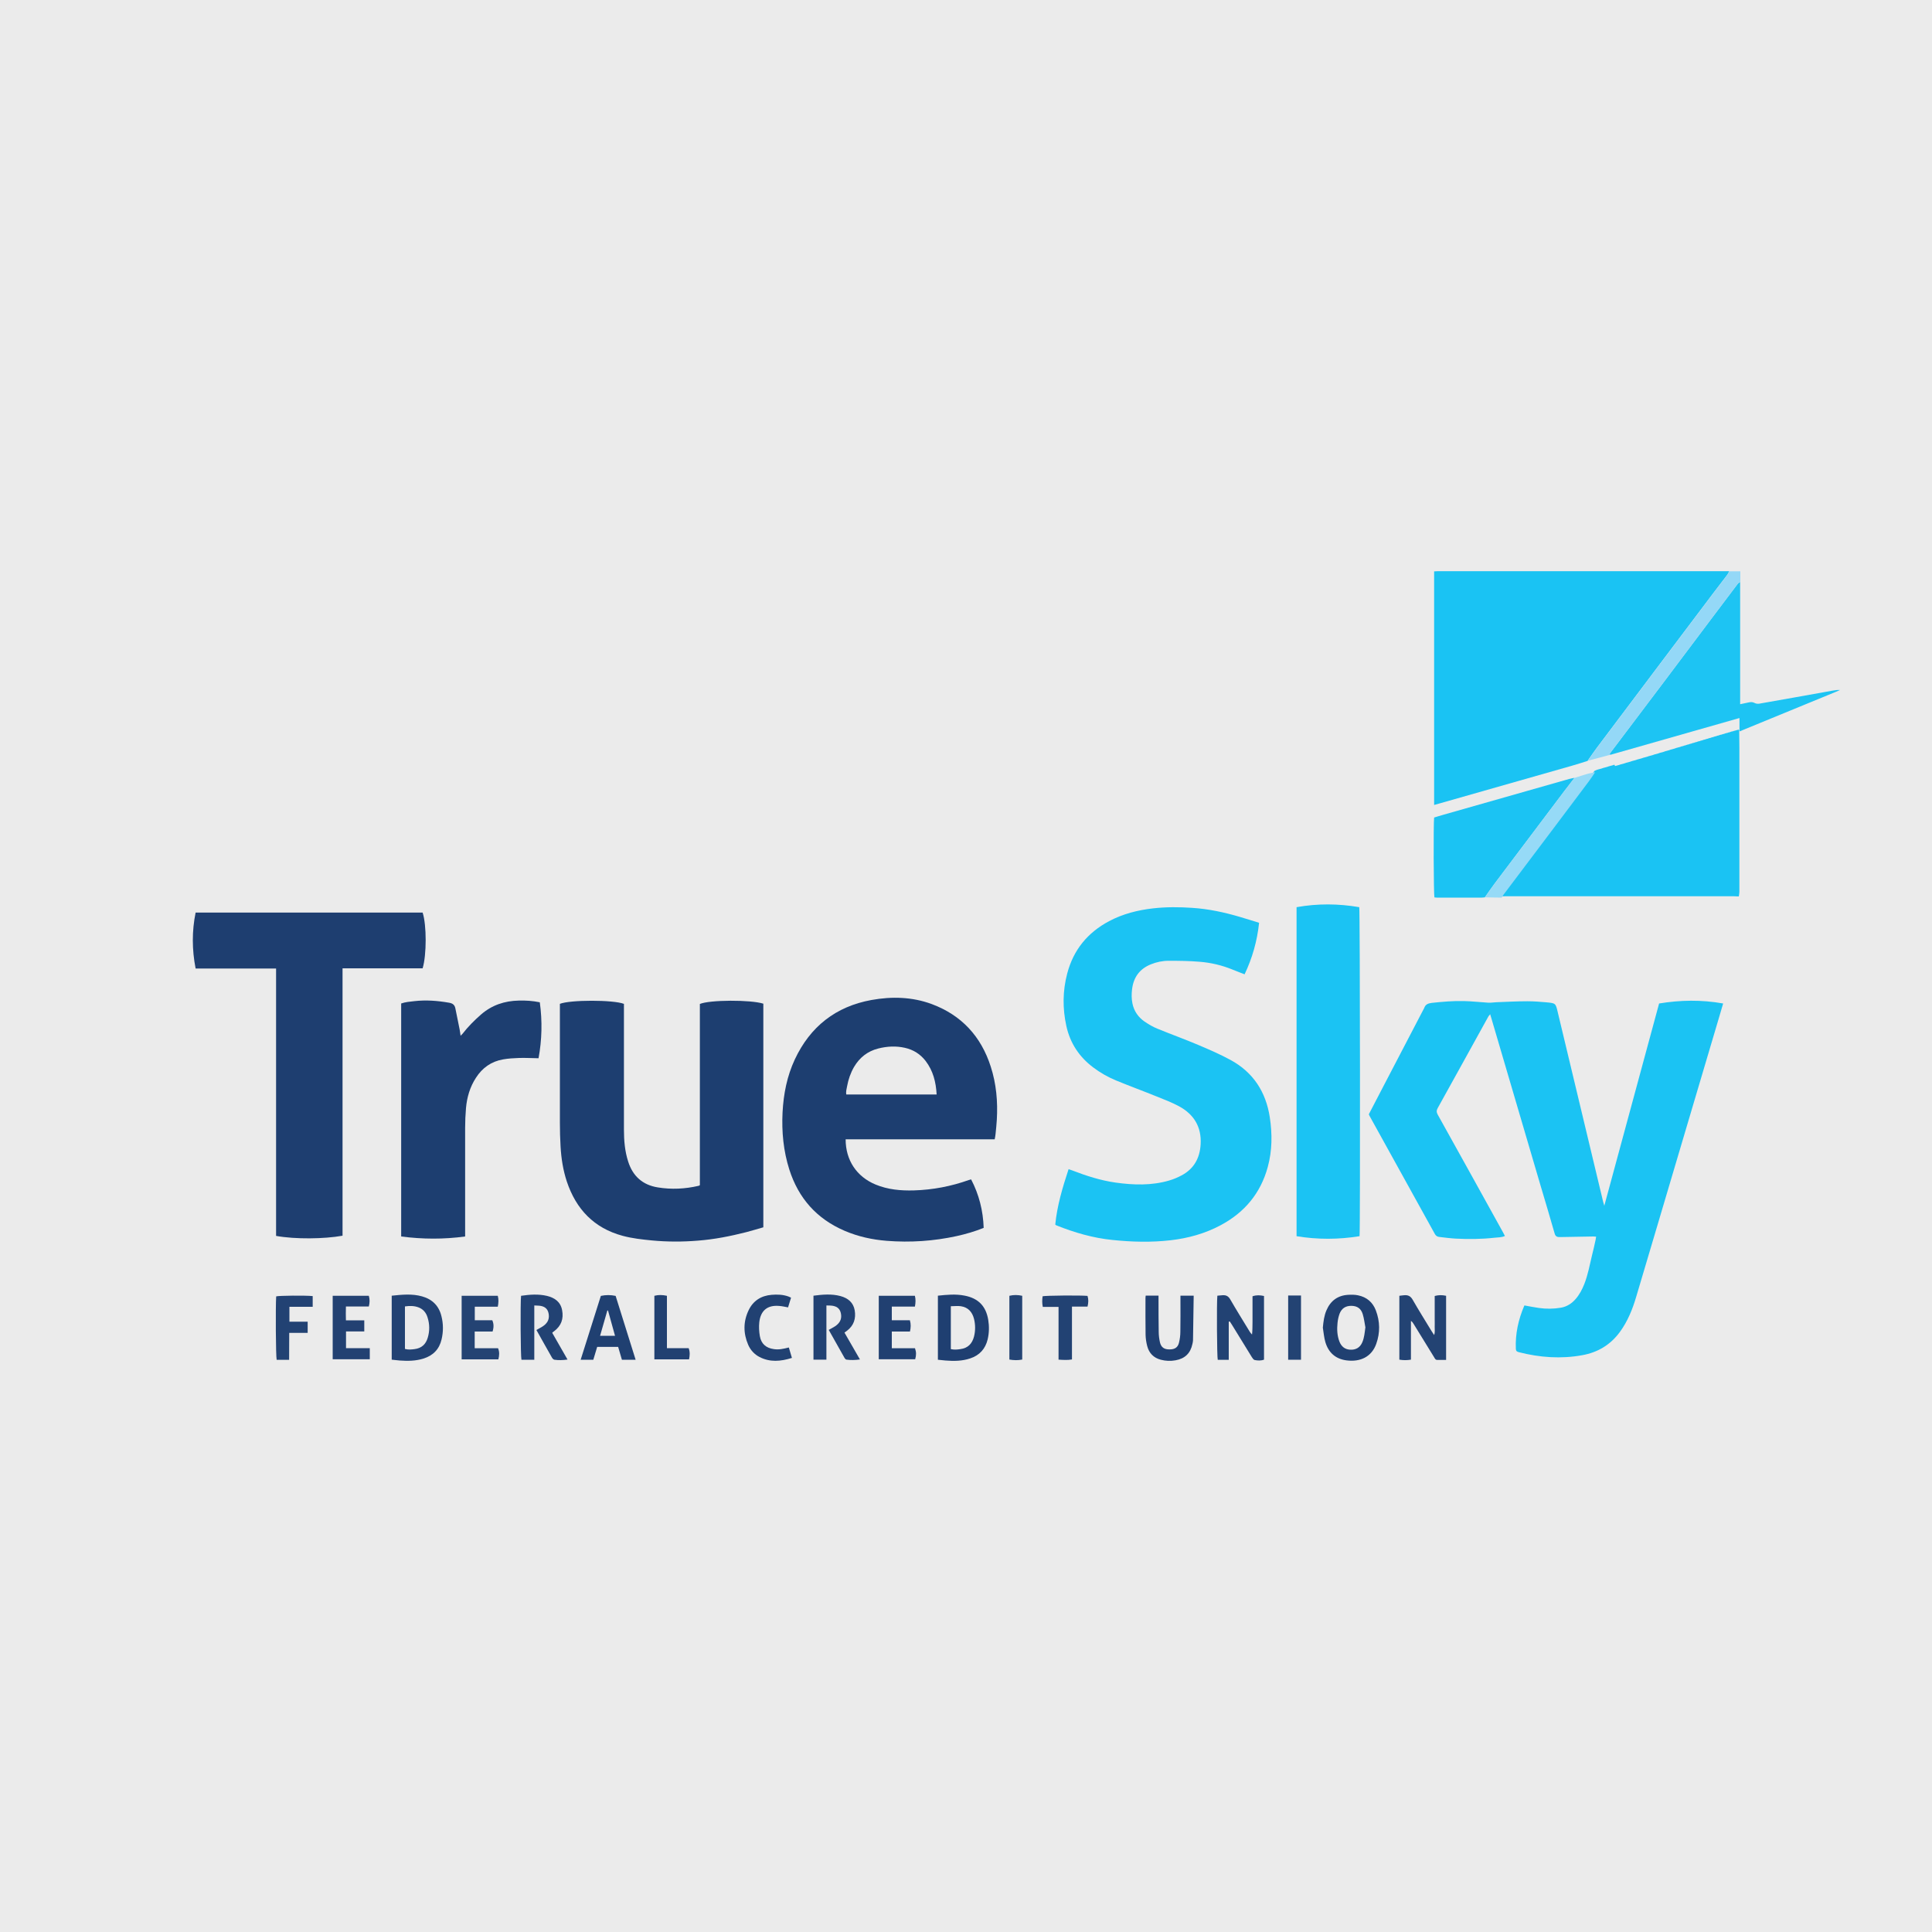<?xml version="1.0" encoding="UTF-8"?>
<svg xmlns="http://www.w3.org/2000/svg" id="Layer_2" viewBox="0 0 200 200">
  <defs>
    <style>.cls-1{fill:#94d8f7;}.cls-1,.cls-2,.cls-3,.cls-4,.cls-5,.cls-6,.cls-7,.cls-8,.cls-9,.cls-10,.cls-11,.cls-12,.cls-13,.cls-14,.cls-15,.cls-16,.cls-17{stroke-width:0px;}.cls-2{fill:#1ac3f3;}.cls-3{fill:#1d3e70;}.cls-4{fill:#1bc3f3;}.cls-5{fill:#214172;}.cls-6{fill:#234373;}.cls-7{fill:#234172;}.cls-8{fill:#224273;}.cls-9{fill:#244474;}.cls-10{fill:#244373;}.cls-11{fill:#204071;}.cls-12{fill:#1dc4f3;}.cls-13{fill:#1f3f71;}.cls-14{fill:#1e3e70;}.cls-15{fill:#214071;}.cls-16{fill:#96daf7;}.cls-17{fill:#ebebeb;}</style>
  </defs>
  <g id="Layer_1-2">
    <rect class="cls-17" width="200" height="200"></rect>
    <path class="cls-4" d="m166.08,124.81c1.9-7.02,3.78-13.95,5.67-20.93,2.19-.36,4.38-.4,6.63,0-.16.54-.3,1.04-.45,1.53-2.11,7.11-4.22,14.21-6.32,21.32-.74,2.5-1.48,5.01-2.23,7.51-.38,1.29-.88,2.53-1.68,3.63-.98,1.34-2.29,2.13-3.91,2.42-2.21.4-4.39.24-6.55-.31-.2-.05-.31-.11-.32-.34-.07-1.56.26-3.04.87-4.47,0-.01.02-.02.03-.03.49.09.99.19,1.49.26.76.11,1.53.1,2.29-.03.61-.11,1.12-.44,1.52-.91.39-.45.66-.97.88-1.52.38-.96.56-1.97.8-2.97.14-.54.26-1.09.38-1.64.02-.09.03-.19.05-.31-.11,0-.2-.02-.29-.02-1.12.02-2.25.04-3.37.06-.05,0-.11,0-.16,0-.26,0-.41-.11-.48-.39-.48-1.67-.97-3.33-1.47-5-1.7-5.76-3.39-11.52-5.08-17.28-.03-.12-.07-.23-.12-.4-.07.1-.13.16-.18.23-1.75,3.16-3.49,6.33-5.25,9.49-.14.25-.13.43,0,.67,2.26,4.05,4.5,8.11,6.75,12.17.07.12.13.24.21.4-.36.16-.74.14-1.09.18-1.34.15-2.68.16-4.02.09-.56-.03-1.12-.11-1.67-.17-.21-.02-.37-.11-.48-.32-2.25-4.08-4.5-8.15-6.76-12.22-.03-.05-.04-.1-.07-.16.52-.99,1.03-1.99,1.55-2.98,1.37-2.63,2.74-5.27,4.12-7.9.02-.04.04-.07.06-.11.12-.37.38-.49.77-.54,1.12-.12,2.24-.22,3.36-.19.85.02,1.69.12,2.54.17.27.01.54-.04.81-.05,1.07-.04,2.13-.1,3.2-.1.66,0,1.31.05,1.97.11.97.09.96.1,1.18,1.03,1.57,6.54,3.13,13.08,4.7,19.63.03.12.07.23.13.44Z"></path>
    <path class="cls-4" d="m130.34,95.53c-.2,1.89-.7,3.64-1.5,5.33-.43-.17-.84-.32-1.25-.49-1.1-.45-2.25-.72-3.42-.81-1.06-.09-2.13-.1-3.2-.1-.63,0-1.25.13-1.84.37-1.16.47-1.79,1.34-1.94,2.58-.06.5-.06.99.04,1.47.16.79.6,1.42,1.25,1.87.43.29.88.56,1.36.75,1.39.57,2.81,1.08,4.2,1.67,1.13.48,2.27.97,3.35,1.56,2.35,1.28,3.66,3.31,4.06,5.94.26,1.72.25,3.44-.21,5.13-.74,2.73-2.41,4.72-4.89,6.04-1.61.86-3.35,1.34-5.16,1.55-2.01.23-4.02.18-6.03-.03-2-.2-3.92-.76-5.78-1.5-.04-.01-.07-.04-.14-.09.19-1.95.75-3.83,1.38-5.74.15.05.28.09.4.14,1.45.56,2.92,1.03,4.46,1.25,1.86.26,3.71.32,5.54-.21.44-.13.88-.31,1.29-.53,1.29-.68,1.9-1.8,1.98-3.23.1-1.79-.69-3.09-2.24-3.93-.74-.4-1.54-.7-2.33-1.02-1.38-.56-2.78-1.07-4.16-1.64-.85-.35-1.65-.8-2.39-1.36-1.45-1.09-2.39-2.51-2.78-4.28-.4-1.82-.39-3.64.09-5.45.64-2.44,2.11-4.23,4.33-5.41,1.43-.76,2.98-1.15,4.58-1.33,1.34-.15,2.68-.14,4.02-.05,1.69.11,3.33.46,4.95.94.65.19,1.31.4,1.99.61Z"></path>
    <path class="cls-3" d="m87.54,117.94c0,2.16,1.13,3.86,3.09,4.68,1.28.53,2.62.65,3.99.61,1.94-.06,3.83-.42,5.66-1.07.06-.02.13-.04.25-.07.82,1.57,1.24,3.24,1.3,5.02-.92.37-1.85.64-2.8.85-2.38.52-4.8.68-7.23.49-1.51-.12-2.97-.44-4.37-1.04-2.89-1.24-4.77-3.37-5.72-6.34-.61-1.92-.8-3.9-.7-5.92.1-1.9.46-3.75,1.27-5.48,1.59-3.4,4.24-5.48,7.93-6.15,2.1-.38,4.21-.33,6.24.42,3.09,1.15,5.11,3.35,6.11,6.47.58,1.79.74,3.64.63,5.51-.03.49-.08.98-.13,1.47-.02.18-.05.35-.09.55h-15.44Zm9.42-4.64c-.07-1.28-.36-2.45-1.14-3.47-.55-.71-1.26-1.16-2.14-1.36-.93-.21-1.85-.16-2.76.07-1.11.28-1.93.93-2.51,1.91-.36.62-.59,1.29-.72,2-.05.28-.14.55-.08.85h9.35Z"></path>
    <path class="cls-3" d="m57.95,103.92c1.07-.43,5.54-.43,6.64,0v.44c0,4.19,0,8.38,0,12.57,0,1.13.09,2.24.44,3.32.48,1.51,1.5,2.42,3.07,2.67,1.41.23,2.81.16,4.2-.16.04,0,.07-.03.15-.07v-18.76c1-.43,5.25-.45,6.57-.03v23.15c-.58.16-1.17.35-1.76.5-1.65.42-3.31.75-5.01.88-1.59.13-3.17.13-4.76-.02-1.02-.1-2.04-.21-3.04-.48-2.96-.8-4.81-2.75-5.77-5.61-.39-1.18-.58-2.39-.65-3.63-.05-.82-.07-1.64-.07-2.46,0-3.96,0-7.91,0-11.87v-.44Z"></path>
    <path class="cls-14" d="m28.59,100.26h-8.34c-.38-1.95-.39-3.87,0-5.79h23.5c.42,1.28.42,4.38,0,5.77h-8.29v27.68c-1.89.34-4.89.38-6.88.02v-27.68Z"></path>
    <path class="cls-4" d="m140.74,127.97c-2.18.35-4.34.36-6.52,0v-34.06c2.18-.39,4.34-.37,6.49,0,.08.31.11,33.37.03,34.07Z"></path>
    <path class="cls-3" d="m55.88,103.76c.27,1.96.22,3.88-.13,5.79-.7-.01-1.35-.05-2.01-.03-.56.02-1.12.05-1.67.15-1.21.21-2.14.87-2.8,1.9-.62.95-.93,2.01-1.03,3.13-.06.69-.09,1.39-.09,2.09,0,3.57,0,7.15,0,10.72v.49c-2.22.3-4.4.29-6.62,0v-24.12c.42-.15.89-.19,1.35-.24,1.21-.14,2.4-.05,3.6.16.37.06.59.22.66.59.14.72.29,1.45.44,2.17.04.2.06.41.1.66.09-.08.15-.14.2-.2.57-.74,1.23-1.4,1.93-2.01,1.12-.97,2.43-1.4,3.89-1.43.71-.02,1.42.02,2.2.18Z"></path>
    <path class="cls-8" d="m40.55,140.75v-6.62c1.06-.11,2.11-.22,3.14.07,1.07.3,1.75.98,2.01,2.06.2.8.2,1.6.01,2.4-.24,1.02-.88,1.67-1.88,1.98-.8.25-1.62.26-2.44.2-.27-.02-.54-.06-.86-.09Zm1.37-1.11c.34.1.66.06.99.02.73-.09,1.17-.5,1.37-1.18.21-.7.2-1.41-.02-2.1-.15-.5-.46-.87-.96-1.05-.44-.16-.9-.16-1.38-.09v4.41Z"></path>
    <path class="cls-6" d="m149.7,140.78c-.31,0-.61,0-.91,0-.21,0-.26-.17-.35-.31-.7-1.14-1.4-2.29-2.11-3.43-.07-.11-.14-.22-.27-.3v4.01c-.41.07-.8.07-1.2,0v-6.61c.17-.02.35-.05.52-.06.39-.03.65.1.86.47.63,1.1,1.31,2.18,1.97,3.27.07.12.15.23.25.38.11-.3.05-.57.06-.83.01-.26,0-.52,0-.78v-2.43c.4-.11.77-.11,1.18-.02v6.65Z"></path>
    <path class="cls-8" d="m127.2,136.78v3.99h-1.14c-.08-.3-.12-5.86-.04-6.64.18-.02.36-.04.55-.05.35-.02.59.09.79.44.64,1.11,1.32,2.2,1.99,3.3.07.11.14.22.26.33.05-.43.04-.86.05-1.28,0-.45,0-.9,0-1.35s0-.87,0-1.33c.4-.14.78-.12,1.19-.03v6.59c-.32.12-.65.1-.96.04-.12-.02-.22-.18-.3-.3-.69-1.12-1.38-2.24-2.06-3.35-.07-.11-.14-.23-.22-.34-.03,0-.07.01-.1.02Z"></path>
    <path class="cls-13" d="m97.08,134.13c.93-.1,1.84-.19,2.76-.01,1.42.27,2.22,1.07,2.46,2.5.11.68.1,1.37-.06,2.04-.24.98-.84,1.64-1.8,1.96-.83.28-1.69.29-2.56.22-.26-.02-.51-.05-.79-.08v-6.62Zm1.35,1.1v4.43c.35.08.67.05.99,0,.78-.1,1.22-.57,1.41-1.3.15-.6.15-1.22,0-1.83-.18-.71-.61-1.2-1.36-1.31-.33-.05-.68,0-1.04,0Z"></path>
    <path class="cls-11" d="m136.94,137.44c.06-.63.13-1.24.38-1.81.42-.98,1.17-1.53,2.24-1.59.34-.02.69-.02,1.02.05.9.18,1.53.72,1.85,1.57.43,1.14.45,2.3.04,3.45-.48,1.36-1.66,1.89-3.05,1.72-1.16-.14-1.9-.81-2.22-1.9-.14-.48-.18-.99-.26-1.49Zm4.41,0c-.09-.47-.14-.94-.28-1.4-.18-.59-.58-.85-1.16-.86-.6-.01-1.02.25-1.24.82-.11.3-.18.63-.21.95-.07.66-.04,1.31.2,1.94.2.5.56.8,1.11.83.6.03,1.03-.23,1.26-.78.2-.47.24-.98.31-1.5Z"></path>
    <path class="cls-8" d="m85.55,135.14v5.61h-1.34v-6.62c.93-.12,1.87-.21,2.8.04.77.21,1.33.66,1.47,1.48.14.84-.09,1.57-.8,2.11-.08.06-.15.11-.26.19.52.91,1.04,1.82,1.6,2.78-.49.07-.94.08-1.38.02-.08,0-.17-.1-.21-.17-.55-.96-1.09-1.92-1.64-2.91.23-.13.45-.24.65-.37.45-.3.72-.7.62-1.28-.08-.48-.34-.75-.83-.84-.21-.04-.43-.03-.7-.04Z"></path>
    <path class="cls-8" d="m55.3,140.76h-1.32c-.09-.3-.12-5.98-.04-6.62.89-.13,1.79-.2,2.68.01.79.19,1.41.61,1.57,1.48.17.89-.09,1.62-.82,2.17-.05.04-.11.08-.16.12-.01,0-.01.02-.04.06.51.89,1.03,1.8,1.58,2.76-.49.07-.92.08-1.35.02-.1-.01-.21-.13-.26-.22-.54-.94-1.06-1.88-1.61-2.86.2-.11.4-.22.6-.34.46-.29.75-.67.68-1.25-.06-.5-.31-.8-.81-.9-.21-.04-.43-.03-.69-.05v5.62Z"></path>
    <path class="cls-13" d="m118.62,134.12h1.31c0,.17,0,.32,0,.46,0,1.1,0,2.19.02,3.29,0,.37.05.74.13,1.1.13.52.45.73,1,.72.53,0,.85-.2.97-.7.09-.37.14-.75.14-1.13.02-1.09.01-2.19.01-3.29,0-.14,0-.27,0-.44h1.37c-.02,1.57-.04,3.1-.07,4.63,0,.12-.04.24-.06.36-.2.97-.78,1.53-1.76,1.7-.51.09-1.01.07-1.51-.06-.74-.19-1.22-.68-1.41-1.41-.1-.38-.16-.78-.17-1.17-.02-1.27-.01-2.55-.01-3.82,0-.07.01-.13.02-.23Z"></path>
    <path class="cls-11" d="m63.98,139.43h-2.16c-.13.44-.26.87-.4,1.33h-1.31c.7-2.23,1.39-4.42,2.09-6.61.51-.11,1.01-.11,1.53,0,.68,2.19,1.37,4.37,2.07,6.61h-1.42c-.13-.45-.26-.88-.39-1.33Zm-.31-1.14c-.25-.91-.49-1.77-.73-2.63-.02,0-.04,0-.07.01-.25.86-.49,1.73-.75,2.61h1.54Z"></path>
    <path class="cls-10" d="m49.16,139.57h2.4c.16.39.13.76.03,1.15h-3.8v-6.58h3.74c.1.37.08.73,0,1.13h-2.38v1.4h1.81c.16.36.17.73.03,1.17h-1.85v1.72Z"></path>
    <path class="cls-15" d="m90.97,140.72v-6.58h3.74c.09.36.08.72,0,1.12h-2.39v1.41h1.87c.12.4.1.77.01,1.17h-1.88v1.73h2.4c.14.41.14.7.02,1.14h-3.78Z"></path>
    <path class="cls-7" d="m38.28,139.57v1.14h-3.84v-6.57h3.74c.11.36.1.72,0,1.11h-2.37c-.01.49-.02.94,0,1.43h1.9v1.15h-1.89v1.73h2.46Z"></path>
    <path class="cls-5" d="m81.89,134.33c-.11.34-.21.67-.31,1.01-.33-.06-.62-.13-.92-.15-1.26-.11-1.93.52-2.06,1.7-.05.47-.02.96.06,1.43.14.8.65,1.23,1.45,1.34.51.08,1.01-.03,1.55-.17.11.36.21.7.32,1.08-1.17.37-2.27.46-3.35-.09-.54-.28-.94-.72-1.18-1.27-.51-1.19-.52-2.4.05-3.58.47-.98,1.29-1.5,2.37-1.59.59-.05,1.18-.03,1.74.17.08.03.15.06.27.12Z"></path>
    <path class="cls-8" d="m32.37,134.16v1.12h-2.41v1.54h1.89v1.16h-1.91c-.01.94,0,1.85-.01,2.79h-1.29c-.09-.34-.12-5.49-.05-6.57.29-.08,3-.11,3.78-.03Z"></path>
    <path class="cls-8" d="m109.58,140.76v-5.47h-1.63c-.08-.38-.07-.74-.02-1.1.31-.08,3.91-.11,4.65-.04.11.35.1.71,0,1.11h-1.61v5.47c-.46.08-.89.05-1.39.02Z"></path>
    <path class="cls-15" d="m69.03,139.56h2.26c.15.4.12.77.04,1.16h-3.59v-6.58c.42-.11.83-.1,1.3,0v5.42Z"></path>
    <path class="cls-9" d="m104.49,134.14c.45-.11.88-.1,1.33,0v6.6c-.45.09-.87.08-1.33,0v-6.6Z"></path>
    <path class="cls-6" d="m133.35,134.11h1.33v6.65h-1.33v-6.65Z"></path>
    <path class="cls-2" d="m164.37,78.76c-.55.17-1.1.36-1.65.51-4.59,1.31-9.17,2.62-13.76,3.92-.16.04-.31.09-.5.14v-24.18c.13,0,.25-.02.37-.02,10.03,0,20.07,0,30.1,0,.03,0,.06,0,.08,0-.08.14-.14.3-.24.42-.48.64-.97,1.26-1.45,1.9-1.69,2.25-3.39,4.5-5.08,6.74-2.31,3.07-4.63,6.14-6.93,9.21-.33.44-.63.89-.95,1.34Z"></path>
    <path class="cls-2" d="m167.19,79.3c.14-.04.27-.07.41-.11.06-.02.11-.04.17-.06.14-.04.27-.07.41-.11.06-.02.11-.04.17-.06.14-.04.27-.07.41-.11.06-.02.11-.04.17-.06.14-.04.27-.07.41-.11.06-.02.11-.04.17-.06.14-.04.27-.07.41-.11.06-.02.11-.04.17-.06.14-.04.27-.07.41-.11.06-.02.11-.04.17-.06.14-.04.28-.07.41-.11.05-.02.11-.04.16-.06.14-.04.28-.07.41-.11.05-.02.11-.04.16-.06.14-.04.28-.07.41-.11.05-.02.11-.04.16-.06.14-.04.28-.07.41-.11.05-.02.11-.04.16-.06.14-.04.28-.07.41-.11.05-.02.11-.04.16-.06.14-.04.28-.07.41-.11.05-.02.11-.04.16-.06.05,0,.1-.02.15-.03.03-.01.06-.03.09-.04.06-.01.11-.02.17-.04.05-.02.11-.04.16-.06.05-.01.1-.02.15-.03.03-.01.06-.03.09-.04.06-.01.11-.02.17-.04.05-.02.11-.04.16-.06.05-.01.1-.02.15-.03.03-.01.06-.03.09-.04.06-.01.11-.02.17-.04.05-.02.11-.04.16-.06.05-.01.1-.02.15-.03.03-.01.06-.03.09-.04.06-.01.11-.02.17-.04.05-.02.11-.04.16-.06.05-.01.1-.02.15-.03.03-.01.06-.03.09-.04.06-.01.11-.02.17-.04.05-.02.11-.04.16-.06.05-.01.1-.02.15-.03.03-.01.06-.03.09-.04.06-.01.11-.02.17-.04.05-.02.11-.04.16-.06.05-.01.1-.02.15-.03.03-.01.06-.03.09-.04.06-.01.11-.02.17-.04.05-.02.11-.04.16-.06.05-.01.1-.02.16-.03.03-.01.06-.03.09-.04.06-.01.12-.02.17-.04.05-.02.11-.04.16-.06.05-.01.1-.02.16-.03.03-.01.06-.03.09-.04.06-.01.12-.02.17-.04.05-.02.11-.04.16-.06.05-.01.1-.02.16-.03.03-.01.06-.03.09-.04.06-.01.12-.02.17-.04.08-.02.16-.05.25-.07.02-.02.05-.02.07-.02.02.02.04.04.06.06,0,.59.02,1.18.02,1.77,0,4.99,0,9.98,0,14.97,0,.16-.04.32-.06.47-.16,0-.33-.02-.49-.02-7.89,0-15.79,0-23.68,0-.15,0-.3,0-.45.01,0,0,0,0,0,0,.06-.1.12-.22.19-.31,1.63-2.17,3.27-4.33,4.9-6.5,1.31-1.74,2.62-3.48,3.93-5.23.23-.3.43-.62.65-.94.06-.03.11-.05.17-.08.05-.02.11-.04.16-.06.14-.04.27-.07.41-.11.06-.02.11-.04.17-.06.14-.04.27-.07.41-.11.06-.02.11-.04.17-.06.14-.04.27-.07.41-.11.06-.02.11-.04.17-.06Z"></path>
    <path class="cls-12" d="m180.07,75.64v-1.31c-4.47,1.27-8.92,2.54-13.37,3.81-.13-.09-.03-.16.02-.23,1.79-2.37,3.57-4.73,5.36-7.1,1.71-2.27,3.42-4.54,5.12-6.81.9-1.2,1.8-2.39,2.7-3.58.06-.08.16-.12.24-.18v12.66c.34-.07.62-.13.9-.19.2-.04.39-.05.59.06.14.08.35.1.51.07,2.53-.44,5.06-.9,7.59-1.35.24-.04.49-.08.75-.06-.14.06-.27.12-.41.18-3.19,1.31-6.38,2.62-9.57,3.93-.13.05-.25.11-.37.17-.02-.02-.04-.04-.06-.06Z"></path>
    <path class="cls-4" d="m153.72,92.89c-.11.01-.22.03-.33.03-1.55,0-3.11,0-4.66,0-.08,0-.16-.01-.24-.02-.08-.3-.11-7.61-.03-8.27.31-.09.64-.2.97-.29,4.33-1.23,8.66-2.47,13-3.7.18-.05.37-.08.56-.12-.34.45-.69.89-1.03,1.34-2.41,3.2-4.83,6.41-7.24,9.61-.35.46-.67.94-1,1.41Z"></path>
    <path class="cls-1" d="m180.15,60.23c-.08.06-.19.11-.24.18-.9,1.19-1.8,2.39-2.7,3.58-1.71,2.27-3.41,4.54-5.12,6.81-1.78,2.37-3.57,4.73-5.36,7.1-.05.07-.15.14-.02.23-.78.21-1.56.42-2.34.62.32-.45.62-.9.95-1.34,2.31-3.07,4.62-6.14,6.93-9.21,1.69-2.25,3.39-4.5,5.08-6.74.48-.64.97-1.26,1.45-1.9.1-.13.16-.28.24-.42.36,0,.73,0,1.14,0v1.09Z"></path>
    <path class="cls-16" d="m153.72,92.89c.33-.47.65-.95,1-1.41,2.41-3.21,4.82-6.41,7.24-9.61.34-.45.68-.89,1.03-1.34.44-.14.87-.29,1.31-.41.27-.08.56-.12.83-.18-.21.31-.42.63-.65.94-1.31,1.74-2.62,3.49-3.93,5.23-1.63,2.17-3.27,4.33-4.9,6.5-.07.1-.13.21-.19.31-.58,0-1.16-.02-1.74-.03Z"></path>
    <path class="cls-12" d="m180,75.66c-.08.02-.16.05-.25.07.08-.02.16-.05.25-.07Z"></path>
    <path class="cls-12" d="m169.51,78.65c-.06.02-.11.04-.17.06.06-.02.11-.04.17-.06Z"></path>
    <path class="cls-12" d="m168.93,78.81c-.06.02-.11.04-.17.06.06-.02.11-.04.17-.06Z"></path>
    <path class="cls-12" d="m168.35,78.98c-.06.02-.11.04-.17.06.06-.02.11-.04.17-.06Z"></path>
    <path class="cls-12" d="m167.77,79.14c-.06.02-.11.04-.17.06.06-.02.11-.04.17-.06Z"></path>
    <path class="cls-12" d="m167.19,79.3c-.06.02-.11.04-.17.06.06-.02.11-.04.17-.06Z"></path>
    <path class="cls-12" d="m166.61,79.47c-.06.02-.11.04-.17.06.06-.02.11-.04.17-.06Z"></path>
    <path class="cls-12" d="m166.04,79.63c-.06.02-.11.04-.17.06.06-.02.11-.04.17-.06Z"></path>
    <path class="cls-12" d="m165.46,79.8c-.05.02-.11.04-.16.06.05-.02.11-.04.16-.06Z"></path>
    <path class="cls-12" d="m175.29,77c-.05.02-.11.04-.16.06.05-.02.11-.04.16-.06Z"></path>
    <path class="cls-12" d="m176.44,76.67c-.05.02-.11.04-.16.06.05-.02.11-.04.16-.06Z"></path>
    <path class="cls-12" d="m174.71,77.16c-.05.02-.11.04-.16.06.05-.02.11-.04.16-.06Z"></path>
    <path class="cls-12" d="m171.82,77.99c-.05.02-.11.04-.16.06.05-.02.11-.04.16-.06Z"></path>
    <path class="cls-12" d="m177.02,76.5c-.05.02-.11.04-.16.06.05-.02.11-.04.16-.06Z"></path>
    <path class="cls-12" d="m174.13,77.33c-.05.02-.11.04-.16.06.05-.02.11-.04.16-.06Z"></path>
    <path class="cls-12" d="m177.6,76.34c-.05.02-.11.04-.16.06.05-.02.11-.04.16-.06Z"></path>
    <path class="cls-12" d="m173.55,77.49c-.05.02-.11.04-.16.06.05-.02.11-.04.16-.06Z"></path>
    <path class="cls-12" d="m178.18,76.17c-.05.02-.11.04-.16.06.05-.02.11-.04.16-.06Z"></path>
    <path class="cls-12" d="m172.97,77.66c-.05.02-.11.04-.16.06.05-.02.11-.04.16-.06Z"></path>
    <path class="cls-12" d="m170.08,78.48c-.06.02-.11.04-.17.06.06-.02.11-.04.17-.06Z"></path>
    <path class="cls-12" d="m170.66,78.32c-.06.02-.11.04-.17.06.06-.02.11-.04.17-.06Z"></path>
    <path class="cls-12" d="m178.76,76.01c-.05.02-.11.04-.16.06.05-.02.11-.04.16-.06Z"></path>
    <path class="cls-12" d="m172.4,77.82c-.05.02-.11.04-.16.06.05-.02.11-.04.16-.06Z"></path>
    <path class="cls-12" d="m171.24,78.15c-.05.02-.11.04-.16.06.05-.02.11-.04.16-.06Z"></path>
    <path class="cls-12" d="m179.33,75.84c-.05.02-.11.04-.16.06.05-.02.11-.04.16-.06Z"></path>
    <path class="cls-12" d="m175.87,76.83c-.05.02-.11.04-.16.06.05-.02.11-.04.16-.06Z"></path>
    <path class="cls-12" d="m179.58,75.77s-.06.03-.09.04c.03-.01.06-.03.09-.04Z"></path>
    <path class="cls-12" d="m179,75.94s-.06.03-.09.04c.03-.01.06-.03.09-.04Z"></path>
    <path class="cls-12" d="m178.42,76.1s-.06.03-.09.04c.03-.01.06-.03.09-.04Z"></path>
    <path class="cls-12" d="m177.85,76.26s-.06.03-.09.04c.03-.01.06-.03.09-.04Z"></path>
    <path class="cls-12" d="m177.27,76.43s-.06.03-.09.04c.03-.01.06-.03.09-.04Z"></path>
    <path class="cls-12" d="m174.38,77.25s-.06.03-.09.04c.03-.01.06-.03.09-.04Z"></path>
    <path class="cls-12" d="m176.69,76.59s-.06.03-.09.04c.03-.01.06-.03.09-.04Z"></path>
    <path class="cls-12" d="m174.95,77.09s-.06.03-.09.04c.03-.01.06-.03.09-.04Z"></path>
    <path class="cls-12" d="m176.11,76.76s-.06.03-.09.04c.03-.01.06-.03.09-.04Z"></path>
    <path class="cls-12" d="m175.53,76.92s-.06.03-.09.04c.03-.01.06-.03.09-.04Z"></path>
  </g>
</svg>
